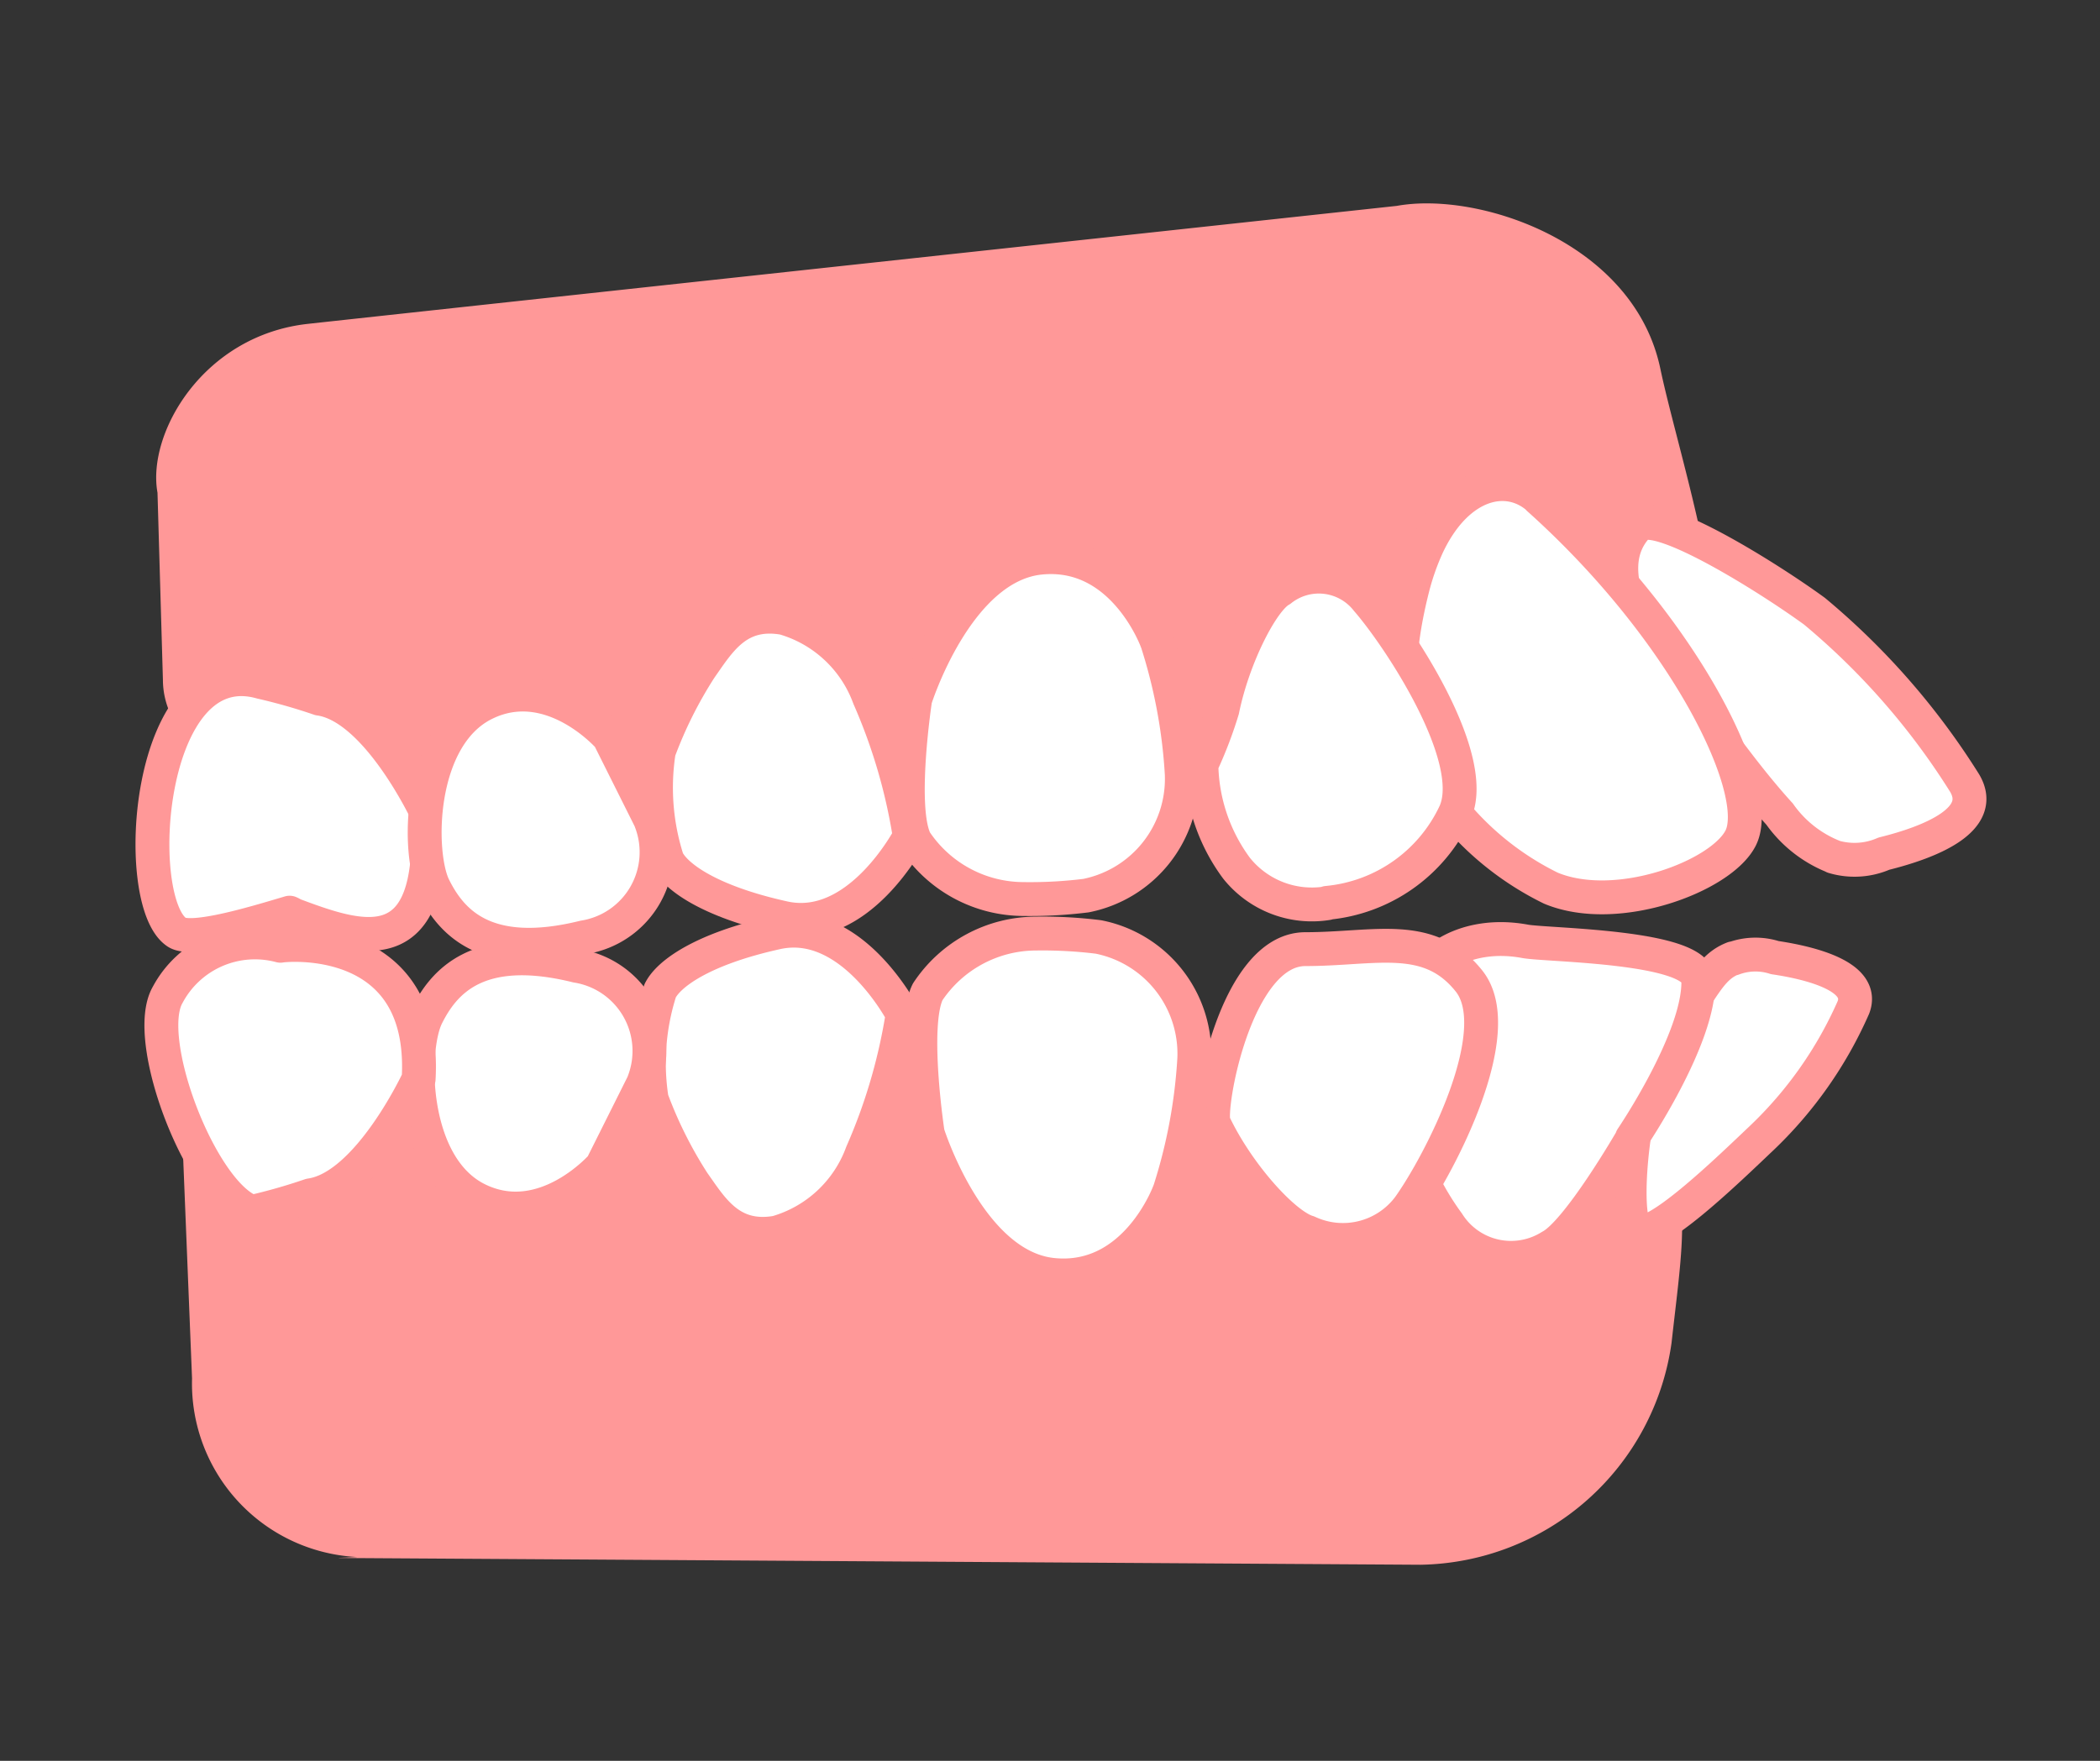 <svg xmlns="http://www.w3.org/2000/svg" xmlns:xlink="http://www.w3.org/1999/xlink" width="62" height="52" viewBox="0 0 62 52">
  <rect x="0" y="0" width="62" height="52" fill="#333333" stroke="none"/>
  <defs>
    <clipPath id="clip-path">
      <rect id="長方形_7" data-name="長方形 7" width="54.65" height="40.23" transform="translate(0.675 0.027)" fill="#fff"/>
    </clipPath>
  </defs>
  <g id="case_img08" transform="translate(-901 -366)">
    <rect id="長方形_15" data-name="長方形 15" width="62" height="52" transform="translate(901 366)" fill="rgba(238,213,213,0)"/>
    <g id="case_img08-2" data-name="case_img08" transform="translate(904.325 371.973)" clip-path="url(#clip-path)">
      <path id="パス_148" data-name="パス 148" d="M7.185,24.327s35.88.83,36.47,1.28c3.27,2.48,2.82,4.04,2.37,8.08a7.61,7.61,0,0,1-7.41,6.55l-31.93-.2c-.16,0,.67-.03.51-.03a5.13,5.13,0,0,1-4.85-5.27l-.26-6.46a3.287,3.287,0,0,1,.1-1.04,4.306,4.306,0,0,1,4.38-2.9c.2,0,.41,0,.61-.01Z" fill="#ff9898"/>
      <path id="パス_149" data-name="パス 149" d="M47.845,22.337a1.868,1.868,0,0,1,1.23-.03c1.14.17,2.66.58,2.32,1.47a11.994,11.994,0,0,1-2.72,3.87c-.9.85-3.34,3.24-3.72,2.68s-.04-3.58.32-4.14c.23-.36.8-1.7,1.5-2.77.38-.58.61-.91,1.07-1.09Z" fill="#fff" stroke="#ff9898" stroke-linecap="round" stroke-linejoin="round" stroke-width="1"/>
      <path id="パス_150" data-name="パス 150" d="M44.855,27.657s-1.59,2.76-2.4,3.18a2.2,2.2,0,0,1-3.03-.69,8.086,8.086,0,0,1-1.47-3.54,16.372,16.372,0,0,0,.38-2.58c.02-1.64,1.61-2.53,3.37-2.2.66.12,5.08.13,5.11,1.15.05,1.7-1.96,4.66-1.96,4.66Z" fill="#fff" stroke="#ff9898" stroke-linecap="round" stroke-linejoin="round" stroke-width="1"/>
      <path id="パス_151" data-name="パス 151" d="M35.215,22.057c-2.08,0-2.89,4.75-2.7,5.15.71,1.5,2.08,3.01,2.78,3.21a2.431,2.431,0,0,0,2.97-.74c.89-1.24,2.97-5.19,1.78-6.68s-2.76-.94-4.84-.94Z" fill="#fff" stroke="#ff9898" stroke-linecap="round" stroke-linejoin="round" stroke-width="1"/>
      <path id="パス_152" data-name="パス 152" d="M31.195,29.217s-.98,2.71-3.44,2.46-3.69-4.18-3.69-4.18-.49-3.2,0-4.18a3.848,3.848,0,0,1,3.2-1.72,13.424,13.424,0,0,1,1.84.1,3.517,3.517,0,0,1,2.83,3.59,15.719,15.719,0,0,1-.74,3.94Z" fill="#fff" stroke="#ff9898" stroke-linecap="round" stroke-linejoin="round" stroke-width="1"/>
      <path id="パス_153" data-name="パス 153" d="M23.325,23.977s-1.5-2.9-3.72-2.41-3.2,1.23-3.44,1.72a6.973,6.973,0,0,0-.25,3.2,12.569,12.569,0,0,0,1.23,2.46c.54.76,1.09,1.72,2.46,1.48a3.806,3.806,0,0,0,2.52-2.35A16.543,16.543,0,0,0,23.325,23.977Z" fill="#fff" stroke="#ff9898" stroke-linecap="round" stroke-linejoin="round" stroke-width="1"/>
      <path id="パス_154" data-name="パス 154" d="M15.675,26l-1.23,2.46s-1.72,1.97-3.69.98-1.97-4.43-1.48-5.41,1.48-2.21,4.43-1.48a2.546,2.546,0,0,1,1.97,3.44Z" fill="#fff" stroke="#ff9898" stroke-linecap="round" stroke-linejoin="round" stroke-width="1"/>
      <path id="パス_155" data-name="パス 155" d="M9.035,25.887s-1.48,3.2-3.2,3.44a16.856,16.856,0,0,1-1.72.49c-1.48-.49-3.26-5.08-2.49-6.41a2.919,2.919,0,0,1,3.33-1.45C5.005,21.937,9.285,21.457,9.035,25.887Z" fill="#fff" stroke="#ff9898" stroke-linecap="round" stroke-linejoin="round" stroke-width="1"/>
      <path id="パス_156" data-name="パス 156" d="M7.725,16.947s32.1,1.62,37.66.61c4.04-.73,1.02-9.25.31-12.64-.78-3.73-5.36-5.25-7.78-4.81,0,0-31.96,3.46-32.11,3.48-3.12.32-4.8,3.23-4.48,4.99l.16,5.53a2.416,2.416,0,0,0,.17.88c.6,1.43,3.39,2.28,5.46,2.01a4.047,4.047,0,0,1,.6-.05Z" fill="#ff9898"/>
      <path id="パス_157" data-name="パス 157" d="M50.805,19.327a2.169,2.169,0,0,0,1.49-.09c1.33-.33,3.04-.99,2.38-2.09a21.3,21.3,0,0,0-4.43-5.07c-1.33-.97-4.69-3.09-5.23-2.51-1.5,1.61.99,4.5,1.58,5.17.38.43,1.46,2.06,2.62,3.33a3.563,3.563,0,0,0,1.6,1.26Z" fill="#fff" stroke="#ff9898" stroke-linecap="round" stroke-linejoin="round" stroke-width="1"/>
      <path id="パス_158" data-name="パス 158" d="M42.105,8.747c-.94-.84-2.42-.46-3.29,1.4a7.354,7.354,0,0,0-.43,1.22c-.44,1.73-.66,3.73.28,5.25a8.668,8.668,0,0,0,3.8,3.64c1.95.81,5.03-.35,5.6-1.48.69-1.35-1.56-6.08-5.97-10.03Z" fill="#fff" stroke="#ff9898" stroke-linecap="round" stroke-linejoin="round" stroke-width="1"/>
      <path id="パス_159" data-name="パス 159" d="M35.865,20.7a2.848,2.848,0,0,1-2.68-1.03,5.277,5.277,0,0,1-1.04-3.06,12.275,12.275,0,0,0,.62-1.62c.32-1.57,1.18-3.25,1.72-3.54a1.806,1.806,0,0,1,2.55.3c.94,1.08,3.32,4.66,2.6,6.28a4.641,4.641,0,0,1-3.78,2.66Z" fill="#fff" stroke="#ff9898" stroke-linecap="round" stroke-linejoin="round" stroke-width="1"/>
      <path id="パス_160" data-name="パス 160" d="M30.825,12.957s-.98-2.71-3.44-2.46-3.69,4.18-3.69,4.18-.49,3.2,0,4.18a3.848,3.848,0,0,0,3.2,1.72,13.424,13.424,0,0,0,1.84-.1,3.517,3.517,0,0,0,2.83-3.59,15.719,15.719,0,0,0-.74-3.94Z" fill="#fff" stroke="#ff9898" stroke-linecap="round" stroke-linejoin="round" stroke-width="1"/>
      <path id="パス_161" data-name="パス 161" d="M23.535,18.727s-1.5,2.9-3.72,2.41-3.2-1.23-3.44-1.72a6.973,6.973,0,0,1-.25-3.2,12.569,12.569,0,0,1,1.23-2.46c.55-.78,1.09-1.72,2.46-1.48a3.806,3.806,0,0,1,2.52,2.35A16.543,16.543,0,0,1,23.535,18.727Z" fill="#fff" stroke="#ff9898" stroke-linecap="round" stroke-linejoin="round" stroke-width="1"/>
      <path id="パス_162" data-name="パス 162" d="M9.305,18.1s-1.48-3.2-3.2-3.44a16.857,16.857,0,0,0-1.72-.49c-3.4-.96-3.86,6.48-2.49,7.39.45.3,2.42-.31,3.33-.58.05.02.09.05.14.07C7.335,21.787,9.545,22.527,9.305,18.1Z" fill="#fff" stroke="#ff9898" stroke-linecap="round" stroke-linejoin="round" stroke-width="1"/>
      <path id="パス_163" data-name="パス 163" d="M15.885,18.257l-1.23-2.46s-1.72-1.97-3.69-.98-1.97,4.43-1.48,5.41,1.48,2.21,4.43,1.48a2.546,2.546,0,0,0,1.97-3.44Z" fill="#fff" stroke="#ff9898" stroke-linecap="round" stroke-linejoin="round" stroke-width="1"/>
    </g>
  </g>
</svg>
